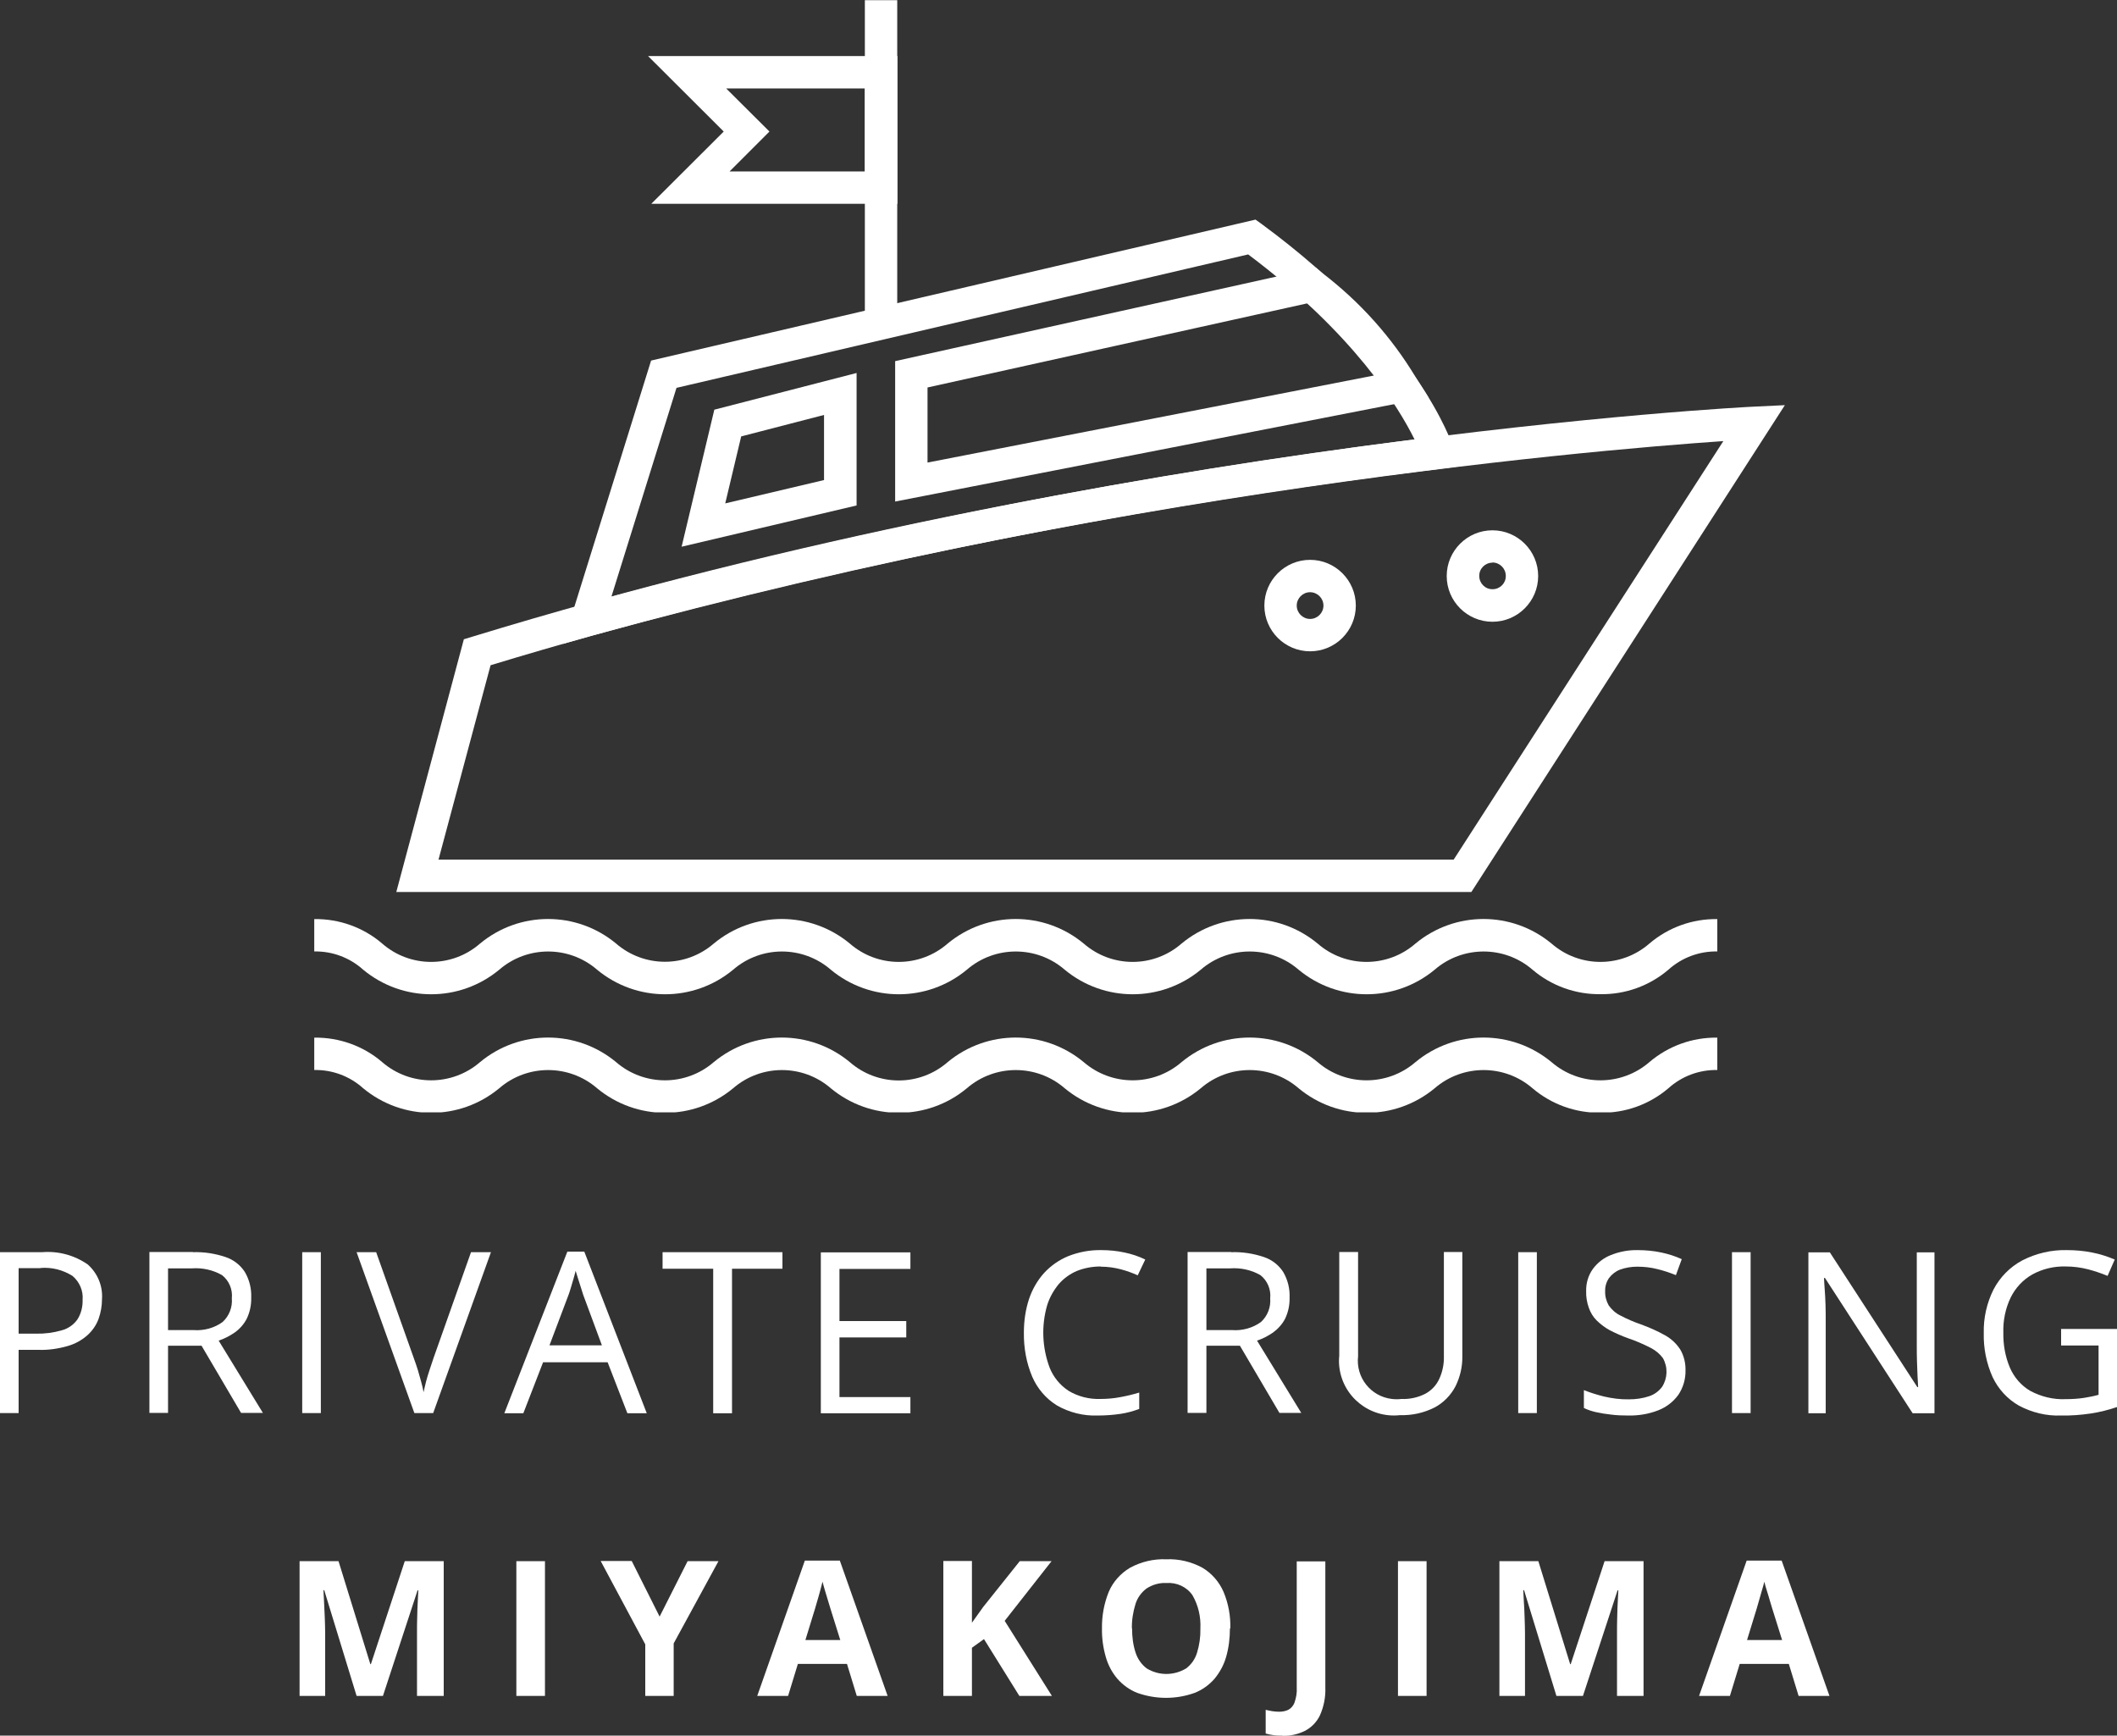 <?xml version="1.0" encoding="UTF-8"?><svg id="b" xmlns="http://www.w3.org/2000/svg" xmlns:xlink="http://www.w3.org/1999/xlink" viewBox="0 0 112.5 92.23"><rect x="0" y="0" width="112.5" height="92.23" fill="#333333" stroke="none"/><defs><style>.aq,.ar{fill:none;}.as{fill:#fff;}.ar{clip-path:url(#e);}</style><clipPath id="e"><rect class="aq" x="16.66" y="0" width="78.3" height="59.11"/></clipPath></defs><g id="c"><g id="d"><g class="ar"><g id="f"><path id="g" class="as" d="m78.19,47.4H21.06l3.59-13.43.46-.14c34.32-10.5,67.74-12.21,68.07-12.22l1.67-.08-16.66,25.87Zm-54.89-1.72h53.95l14.33-22.24c-7.15.49-35.94,2.92-65.51,11.91l-2.77,10.34Z"/><path id="h" class="as" d="m29.91,34.21l4.69-15.05,32.12-7.49.32.23c8.31,6.11,10.12,11.67,10.2,11.9l.31.98-1.02.13c-15.22,1.86-30.29,4.82-45.08,8.87l-1.52.43Zm6.04-13.6l-3.46,11.1c14.02-3.76,28.28-6.55,42.68-8.36-.86-1.74-3.24-5.63-8.84-9.83l-30.38,7.09Z"/><path id="i" class="as" d="m47.57,26.66v-7.47l22.37-4.96.33.28c1.99,1.52,3.68,3.4,4.97,5.55l.67,1.06-28.33,5.53Zm1.72-6.08v4l23.8-4.64c-1.02-1.44-2.24-2.73-3.62-3.82l-20.18,4.47Z"/><path id="j" class="as" d="m79.31,33.04c-1.34,0-2.43-1.09-2.43-2.43,0-1.34,1.09-2.43,2.43-2.43,1.34,0,2.43,1.09,2.43,2.43,0,1.34-1.09,2.43-2.43,2.43m0-3.14c-.39,0-.71.32-.7.71,0,.39.32.71.71.7.39,0,.71-.32.7-.71,0-.39-.32-.71-.71-.71"/><path id="k" class="as" d="m69.62,34.61c-1.34,0-2.43-1.09-2.43-2.43,0-1.34,1.09-2.43,2.43-2.43,1.34,0,2.43,1.09,2.43,2.43,0,1.34-1.09,2.43-2.43,2.43m0-3.14c-.39,0-.71.32-.71.71,0,.39.32.71.71.71.39,0,.71-.32.71-.71,0-.39-.32-.71-.71-.71"/><path id="l" class="as" d="m36.22,29.06l1.74-7.29,7.56-1.95v7.04l-9.29,2.19Zm3.17-5.88l-.85,3.57,5.25-1.24v-3.46l-4.4,1.14Z"/><rect id="m" class="as" x="45.96" y=".01" width="1.72" height="17.17"/><path id="n" class="as" d="m47.68,10.83h-13.07l3.85-3.84-4.02-4.01h13.25v7.85Zm-8.91-1.72h7.19v-4.41h-7.37l2.3,2.29-2.12,2.12Z"/><path id="o" class="as" d="m85.06,52.83c-1.32.02-2.61-.44-3.62-1.3-1.49-1.29-3.71-1.29-5.2,0-2.1,1.74-5.13,1.74-7.23,0-1.49-1.29-3.71-1.29-5.2,0-2.1,1.74-5.13,1.74-7.23,0-1.49-1.29-3.71-1.29-5.2,0-2.1,1.74-5.13,1.74-7.23,0-1.49-1.29-3.7-1.29-5.19,0-2.1,1.74-5.13,1.74-7.23,0-1.49-1.29-3.71-1.29-5.2,0-2.1,1.74-5.13,1.74-7.23,0-.71-.64-1.64-.99-2.6-.97v-1.72c1.32-.02,2.61.44,3.61,1.3,1.49,1.3,3.71,1.3,5.2,0,2.1-1.74,5.13-1.74,7.23,0,1.49,1.29,3.7,1.29,5.19,0,2.1-1.74,5.13-1.74,7.23,0,1.49,1.3,3.71,1.3,5.2,0,2.1-1.74,5.13-1.74,7.23,0,1.49,1.3,3.71,1.3,5.2,0,2.1-1.74,5.13-1.74,7.23,0,1.49,1.3,3.71,1.3,5.2,0,2.1-1.74,5.13-1.74,7.23,0,1.49,1.3,3.71,1.3,5.2,0,1.01-.86,2.29-1.32,3.61-1.3v1.72c-.96-.02-1.89.33-2.6.97-1.01.86-2.29,1.32-3.61,1.3"/><path id="p" class="as" d="m85.06,59.13c-1.32.02-2.61-.44-3.62-1.3-1.49-1.29-3.71-1.29-5.2,0-2.1,1.74-5.13,1.74-7.23,0-1.49-1.29-3.71-1.29-5.2,0-2.1,1.74-5.13,1.74-7.23,0-1.49-1.29-3.71-1.29-5.2,0-2.1,1.74-5.13,1.74-7.23,0-1.49-1.29-3.7-1.29-5.19,0-2.1,1.74-5.13,1.74-7.23,0-1.49-1.29-3.71-1.29-5.2,0-2.1,1.74-5.13,1.74-7.23,0-.71-.64-1.64-.99-2.6-.97v-1.72c1.32-.02,2.61.44,3.61,1.3,1.49,1.29,3.71,1.29,5.2,0,2.1-1.74,5.13-1.74,7.23,0,1.49,1.29,3.7,1.29,5.19,0,2.1-1.74,5.13-1.74,7.23,0,1.49,1.3,3.71,1.3,5.2,0,2.1-1.74,5.13-1.74,7.23,0,1.49,1.29,3.71,1.29,5.2,0,2.1-1.74,5.13-1.74,7.23,0,1.49,1.29,3.71,1.29,5.2,0,2.1-1.74,5.13-1.74,7.23,0,1.49,1.29,3.71,1.29,5.2,0,1.01-.86,2.29-1.32,3.61-1.3v1.72c-.96-.02-1.89.33-2.6.97-1.01.86-2.29,1.32-3.61,1.3"/></g></g></g><g id="q"><path id="r" class="as" d="m2.24,66.54c.86-.07,1.71.16,2.42.65.53.47.81,1.15.76,1.85,0,.35-.06.7-.18,1.04-.12.33-.32.62-.58.86-.3.27-.66.47-1.04.58-.51.15-1.05.23-1.58.21H.99v3.36h-.99v-8.55h2.24Zm-.09.85H.99v3.48h.93c.46.01.92-.05,1.37-.18.33-.09.62-.29.82-.57.2-.31.29-.68.28-1.05.04-.49-.17-.96-.54-1.27-.51-.32-1.1-.47-1.7-.42"/><path id="s" class="as" d="m10.25,66.54c.59-.02,1.18.07,1.74.26.42.14.78.42,1.02.79.24.41.36.88.34,1.36.01.39-.07.78-.24,1.13-.15.29-.37.54-.64.73-.26.18-.55.33-.85.43l2.35,3.84h-1.16l-2.1-3.57h-1.78v3.57h-.99v-8.55h2.31Zm-.06.86h-1.26v3.28h1.36c.55.04,1.1-.11,1.54-.43.35-.32.53-.79.49-1.26.05-.47-.15-.94-.52-1.23-.49-.28-1.05-.4-1.61-.36"/><rect id="t" class="as" x="16.06" y="66.54" width=".99" height="8.55"/><path id="u" class="as" d="m26.09,66.54l-3.07,8.55h-1l-3.07-8.55h1.04l2,5.63c.08.23.16.44.22.65.06.2.12.41.17.6s.1.38.13.56c.04-.18.08-.37.13-.56.05-.19.11-.39.18-.6s.14-.43.22-.66l1.99-5.62h1.06Z"/><path id="v" class="as" d="m33.34,75.1l-1.05-2.71h-3.43l-1.05,2.71h-1.01l3.35-8.59h.9l3.32,8.59h-1.03Zm-1.35-3.6l-1-2.7-.11-.35c-.05-.16-.11-.33-.16-.5s-.1-.31-.13-.42c-.04.16-.08.32-.13.48s-.09.3-.13.44c-.04.14-.08.25-.11.34l-1.02,2.7h2.8Z"/><path id="w" class="as" d="m38.9,75.1h-1v-7.68h-2.69v-.88h6.37v.88h-2.68v7.68Z"/><path id="x" class="as" d="m48.38,75.1h-4.76v-8.55h4.76v.88h-3.77v2.77h3.55v.87h-3.55v3.17h3.77v.88Z"/><path id="y" class="as" d="m58.49,67.3c-.44,0-.87.08-1.27.24-.37.16-.7.4-.96.7-.27.33-.48.7-.61,1.11-.32,1.1-.27,2.26.13,3.33.2.5.55.93,1.01,1.23.5.3,1.09.45,1.68.43.36,0,.72-.03,1.08-.1.33-.06.66-.14.99-.24v.87c-.32.12-.65.21-.98.26-.4.06-.81.09-1.22.09-.76.03-1.52-.16-2.18-.54-.58-.36-1.04-.9-1.31-1.53-.31-.74-.45-1.53-.44-2.33,0-.6.08-1.2.27-1.78.17-.51.44-.99.8-1.39.36-.39.8-.7,1.29-.9.56-.22,1.15-.33,1.75-.32.42,0,.84.04,1.25.13.38.08.74.2,1.09.37l-.4.84c-.29-.13-.59-.24-.9-.32-.34-.09-.7-.14-1.06-.14"/><path id="z" class="as" d="m65.43,66.54c.59-.02,1.18.07,1.74.26.42.14.78.42,1.02.79.24.41.36.88.34,1.36.01.39-.07.78-.24,1.13-.15.29-.38.54-.64.73-.26.18-.55.33-.85.43l2.35,3.84h-1.16l-2.1-3.57h-1.78v3.57h-1v-8.55h2.31Zm-.06.86h-1.26v3.28h1.36c.55.04,1.1-.11,1.54-.43.35-.32.53-.79.49-1.26.05-.47-.15-.94-.52-1.23-.49-.28-1.05-.4-1.61-.36"/><path id="aa" class="as" d="m77.71,66.54v5.53c.01.56-.12,1.11-.37,1.61-.25.47-.63.86-1.1,1.11-.57.29-1.2.43-1.84.41-1.61.18-3.06-.98-3.23-2.59-.02-.19-.02-.38,0-.57v-5.51h1v5.54c-.13,1.12.67,2.14,1.8,2.27.17.02.34.02.5,0,.45.02.89-.08,1.28-.28.33-.18.59-.46.74-.8.17-.37.25-.78.24-1.18v-5.55h.99Z"/><rect id="ab" class="as" x="80.68" y="66.54" width=".99" height="8.55"/><path id="ac" class="as" d="m89.57,72.82c.01.46-.12.91-.38,1.3-.27.37-.63.65-1.06.82-.51.2-1.05.29-1.6.28-.31,0-.62-.01-.92-.05-.27-.03-.53-.07-.8-.13-.22-.05-.43-.12-.64-.22v-.95c.35.14.71.25,1.07.34.43.1.88.16,1.32.15.37,0,.74-.05,1.09-.17.27-.09.51-.27.68-.5.29-.46.31-1.04.04-1.52-.17-.23-.39-.41-.64-.54-.39-.2-.8-.38-1.22-.52-.33-.12-.65-.26-.96-.42-.26-.14-.49-.32-.7-.52-.19-.19-.33-.42-.42-.68-.1-.28-.15-.58-.14-.88-.01-.42.11-.83.35-1.17.25-.34.58-.6.97-.75.45-.18.93-.27,1.42-.26.43,0,.85.04,1.27.13.37.08.72.19,1.07.35l-.31.85c-.32-.13-.65-.24-.98-.32-.35-.09-.71-.13-1.07-.13-.32,0-.63.05-.93.16-.23.09-.43.25-.58.45-.14.21-.21.45-.2.7-.01.26.06.52.19.75.16.22.36.41.61.53.36.19.73.35,1.11.48.44.16.87.35,1.28.58.32.18.6.44.8.75.2.34.29.73.28,1.12"/><rect id="ad" class="as" x="92.04" y="66.54" width=".99" height="8.55"/><path id="ae" class="as" d="m102.79,75.1h-1.15l-4.66-7.19h-.05c.01.19.02.41.04.65s.03.5.04.78.01.55.01.84v4.92h-.92v-8.55h1.14l4.65,7.16h.04c0-.14-.02-.33-.03-.58-.01-.25-.02-.52-.03-.81s-.01-.56-.01-.81v-4.96h.94v8.55Z"/><path id="af" class="as" d="m109.51,70.62h2.99v4.15c-.45.15-.91.27-1.38.34-.53.08-1.06.12-1.59.11-.79.03-1.56-.16-2.25-.53-.61-.35-1.09-.88-1.39-1.51-.33-.74-.49-1.54-.47-2.34-.02-.8.16-1.6.52-2.32.34-.65.87-1.19,1.52-1.54.74-.38,1.56-.57,2.38-.55.45,0,.91.04,1.35.13.41.08.81.21,1.19.37l-.38.87c-.34-.14-.69-.26-1.04-.35-.39-.1-.78-.15-1.18-.15-.63-.02-1.25.13-1.79.43-.49.28-.89.71-1.14,1.22-.28.58-.41,1.23-.39,1.87-.01.64.1,1.27.35,1.86.22.51.6.95,1.08,1.23.58.31,1.23.47,1.88.44.33,0,.67-.02.99-.07.25-.04.51-.09.76-.16v-2.62h-1.99v-.89Z"/><path id="ag" class="as" d="m18.95,90.12l-1.72-5.62h-.04c0,.13.02.34.03.61s.03.56.04.86.02.58.02.82v3.33h-1.36v-7.16h2.07l1.69,5.47h.03l1.8-5.47h2.07v7.16h-1.42v-3.39c0-.23,0-.48.01-.78,0-.29.02-.57.03-.84s.02-.47.03-.6h-.04l-1.84,5.61h-1.39Z"/><rect id="ah" class="as" x="27.44" y="82.96" width="1.52" height="7.16"/><path id="ai" class="as" d="m35.05,85.91l1.49-2.95h1.64l-2.38,4.37v2.79h-1.51v-2.74l-2.37-4.43h1.65l1.48,2.95Z"/><path id="aj" class="as" d="m45.53,90.12l-.52-1.7h-2.61l-.52,1.7h-1.64l2.53-7.19h1.86l2.54,7.19h-1.64Zm-.88-2.98l-.52-1.66c-.03-.11-.08-.25-.13-.43-.05-.17-.11-.35-.16-.53-.05-.18-.1-.34-.13-.47-.03.13-.08.3-.13.5s-.11.38-.16.56l-.11.38-.51,1.66h1.86Z"/><path id="ak" class="as" d="m55.89,90.12h-1.72l-1.88-3.02-.64.46v2.56h-1.52v-7.17h1.52v3.28c.1-.14.2-.28.3-.42s.2-.28.3-.42l1.94-2.43h1.69l-2.49,3.17,2.51,3.99Z"/><path id="al" class="as" d="m65.36,86.53c0,.51-.06,1.02-.2,1.51-.12.43-.34.83-.62,1.17-.29.33-.65.59-1.06.75-.98.35-2.05.35-3.04,0-.41-.16-.77-.42-1.06-.75-.29-.34-.5-.74-.62-1.17-.14-.49-.21-1-.2-1.51-.01-.66.11-1.32.36-1.94.23-.54.63-.98,1.13-1.28.59-.32,1.26-.48,1.93-.45.67-.03,1.33.13,1.92.45.5.3.89.75,1.12,1.28.26.62.38,1.28.36,1.95m-5.22,0c0,.44.05.87.19,1.29.11.33.31.62.59.83.64.39,1.44.39,2.09,0,.28-.21.48-.5.58-.83.13-.42.19-.85.18-1.29.03-.62-.11-1.23-.42-1.77-.31-.45-.84-.69-1.39-.65-.37-.02-.74.09-1.05.29-.28.21-.49.5-.59.83-.13.42-.2.86-.19,1.29"/><path id="am" class="as" d="m68.15,92.23c-.17,0-.34,0-.51-.03-.13-.02-.25-.04-.38-.08v-1.26c.1.02.22.05.34.07.13.02.25.03.38.03.16,0,.33-.03.48-.1.15-.08.27-.22.33-.38.09-.26.14-.53.12-.8v-6.71h1.52v6.7c.02.51-.08,1.02-.29,1.49-.17.35-.45.64-.8.82-.37.18-.77.27-1.18.26"/><rect id="an" class="as" x="74.29" y="82.96" width="1.52" height="7.16"/><path id="ao" class="as" d="m82.71,90.12l-1.72-5.62h-.04c0,.14.02.34.03.61.02.27.03.55.04.86.01.3.02.58.02.82v3.33h-1.36v-7.16h2.07l1.69,5.47h.03l1.8-5.47h2.07v7.16h-1.41v-3.39c0-.23,0-.48.01-.78,0-.29.02-.57.03-.84.01-.27.02-.47.03-.6h-.04l-1.84,5.61h-1.4Z"/><path id="ap" class="as" d="m95.58,90.12l-.52-1.7h-2.61l-.52,1.7h-1.64l2.53-7.19h1.86l2.54,7.19h-1.63Zm-.88-2.98l-.52-1.66c-.03-.11-.08-.25-.13-.43-.05-.17-.1-.35-.16-.53s-.1-.34-.13-.47c-.03.13-.08.3-.14.5s-.11.38-.16.56-.09.31-.11.38l-.51,1.66h1.86Z"/></g></g></svg>